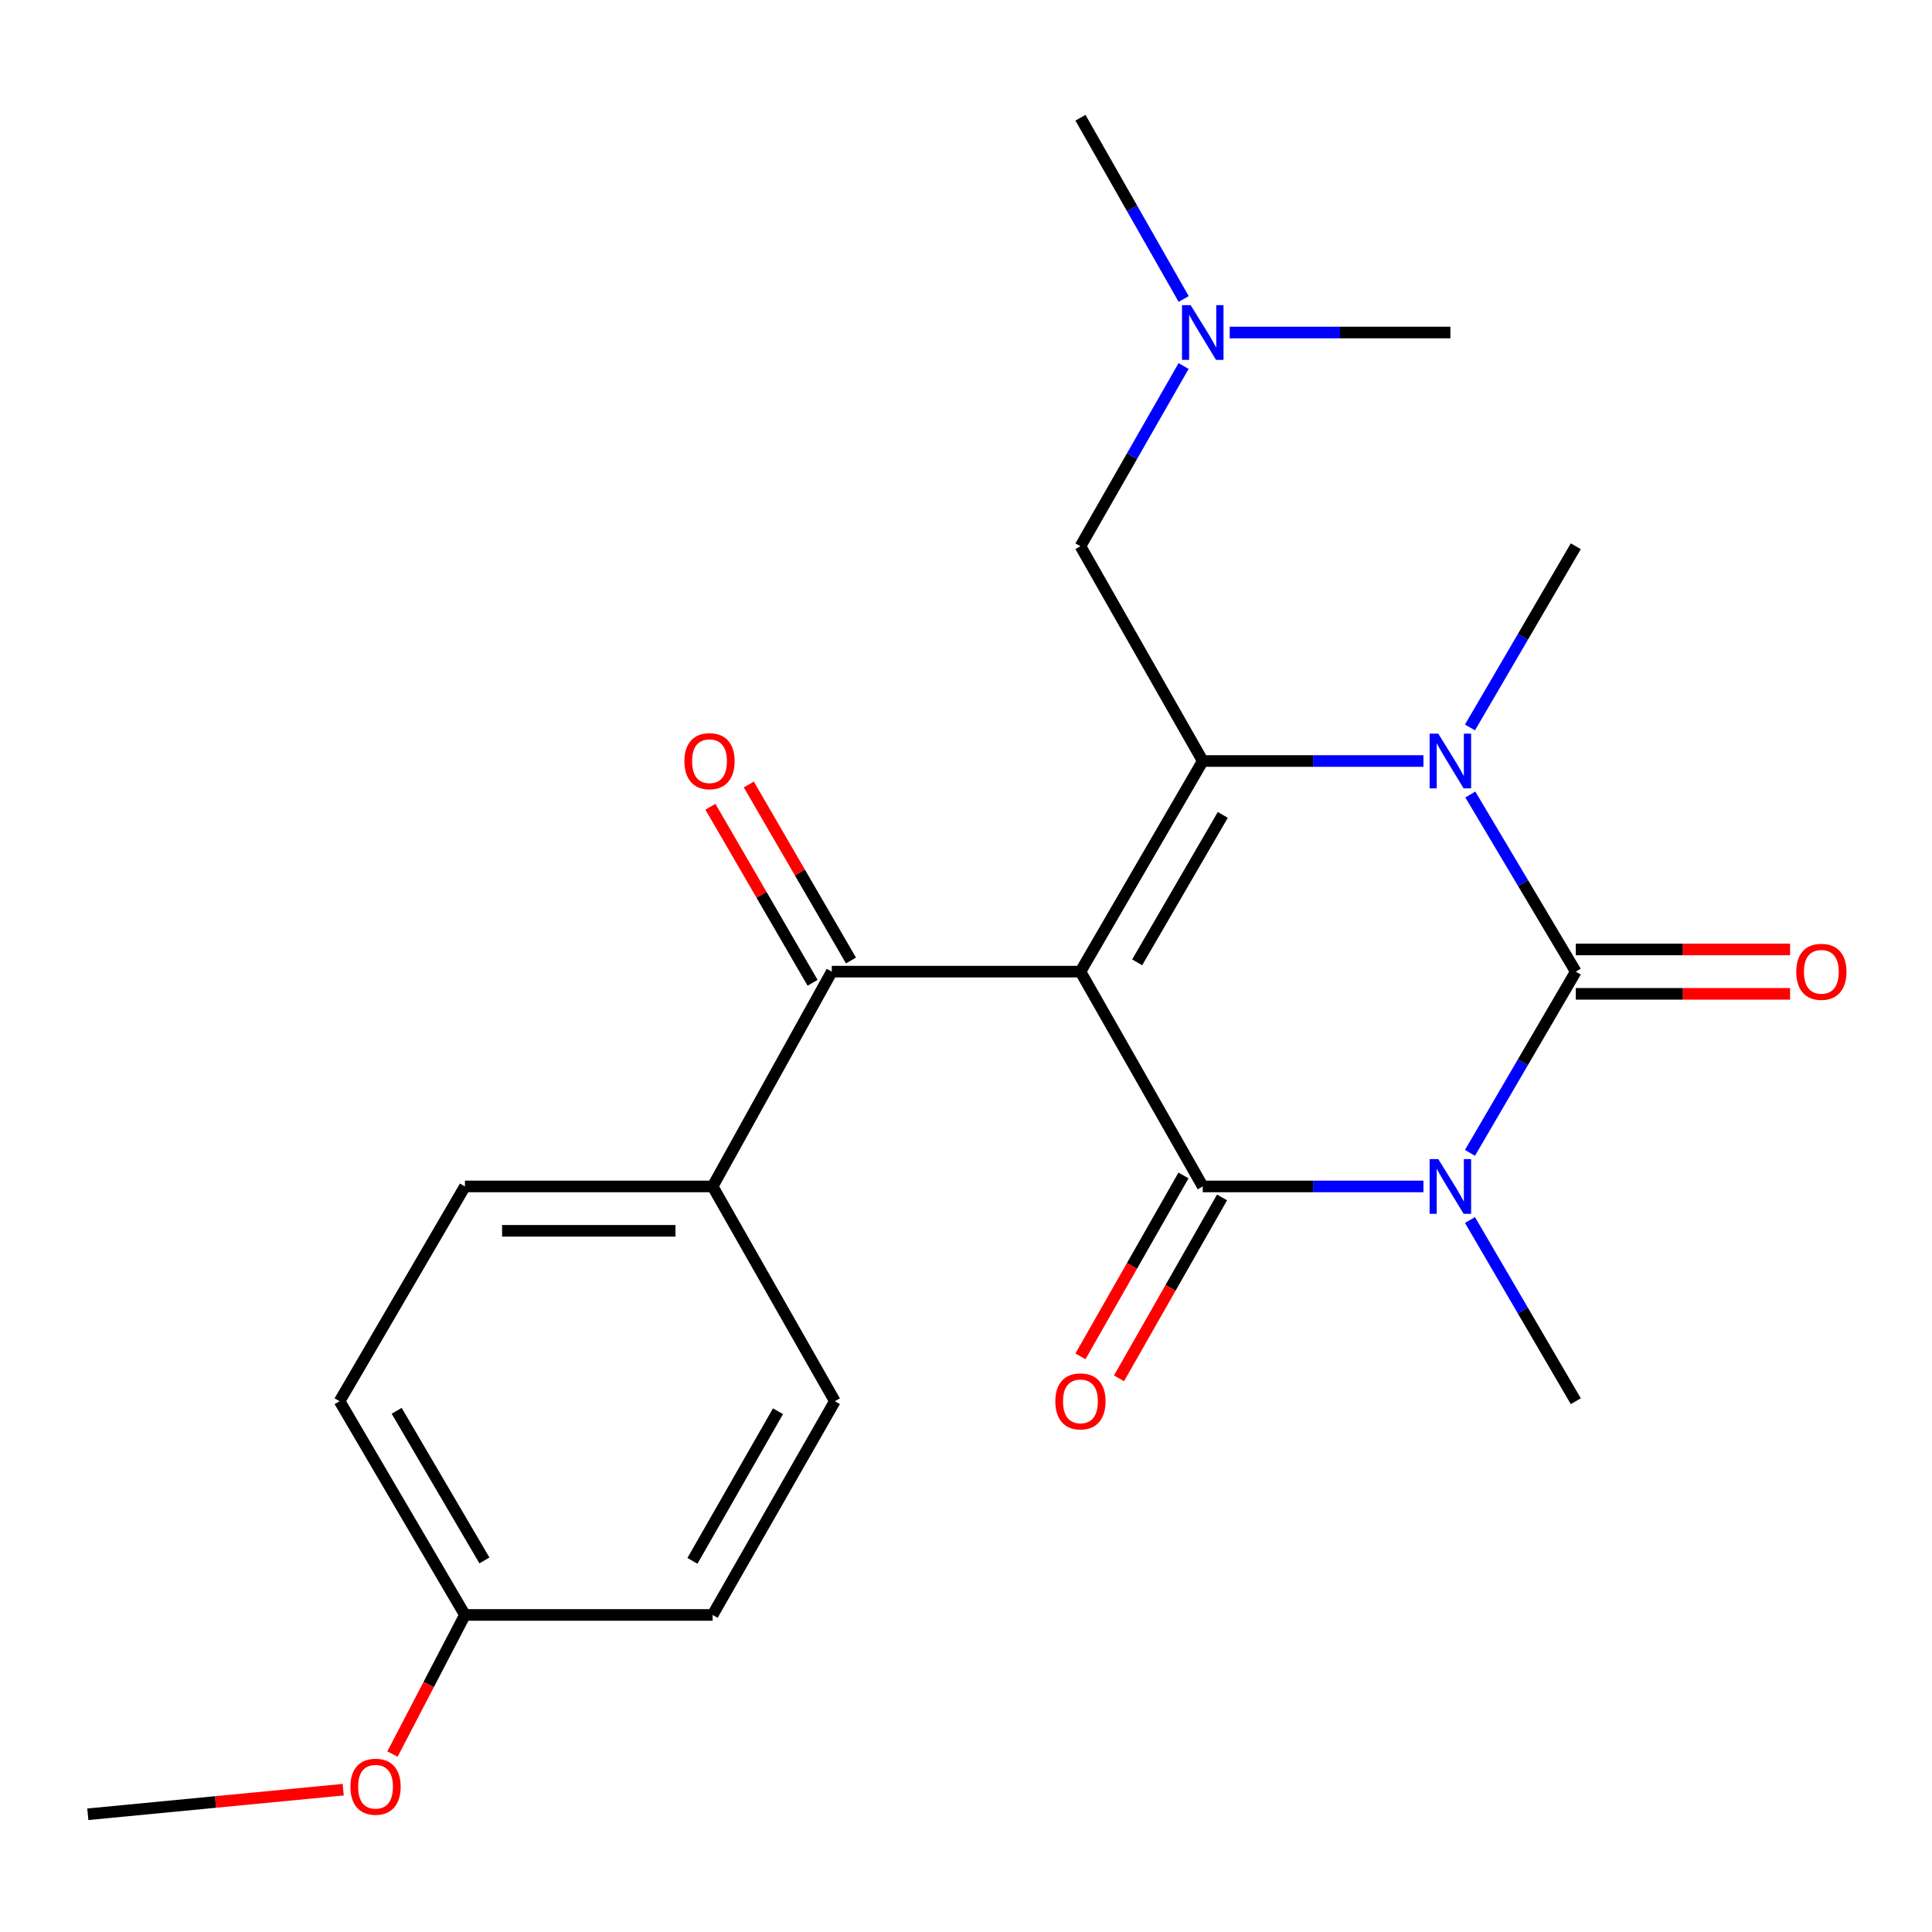 <?xml version='1.0' encoding='iso-8859-1'?>
<svg version='1.1' baseProfile='full'
              xmlns='http://www.w3.org/2000/svg'
                      xmlns:rdkit='http://www.rdkit.org/xml'
                      xmlns:xlink='http://www.w3.org/1999/xlink'
                  xml:space='preserve'
width='1000px' height='1000px' viewBox='0 0 1000 1000'>
<!-- END OF HEADER -->
<rect style='opacity:1.0;fill:#FFFFFF;stroke:none' width='1000' height='1000' x='0' y='0'> </rect>
<path class='bond-1' d='M 559.238,502.922 L 622.547,614.099' style='fill:none;fill-rule:evenodd;stroke:#000000;stroke-width:6px;stroke-linecap:butt;stroke-linejoin:miter;stroke-opacity:1' />
<path class='bond-3' d='M 559.238,502.922 L 622.547,393.902' style='fill:none;fill-rule:evenodd;stroke:#000000;stroke-width:6px;stroke-linecap:butt;stroke-linejoin:miter;stroke-opacity:1' />
<path class='bond-3' d='M 588.599,498.105 L 632.915,421.791' style='fill:none;fill-rule:evenodd;stroke:#000000;stroke-width:6px;stroke-linecap:butt;stroke-linejoin:miter;stroke-opacity:1' />
<path class='bond-5' d='M 559.238,502.922 L 430.528,502.922' style='fill:none;fill-rule:evenodd;stroke:#000000;stroke-width:6px;stroke-linecap:butt;stroke-linejoin:miter;stroke-opacity:1' />
<path class='bond-0' d='M 736.765,614.099 L 679.656,614.099' style='fill:none;fill-rule:evenodd;stroke:#0000FF;stroke-width:6px;stroke-linecap:butt;stroke-linejoin:miter;stroke-opacity:1' />
<path class='bond-0' d='M 679.656,614.099 L 622.547,614.099' style='fill:none;fill-rule:evenodd;stroke:#000000;stroke-width:6px;stroke-linecap:butt;stroke-linejoin:miter;stroke-opacity:1' />
<path class='bond-2' d='M 760.857,596.721 L 788.242,549.821' style='fill:none;fill-rule:evenodd;stroke:#0000FF;stroke-width:6px;stroke-linecap:butt;stroke-linejoin:miter;stroke-opacity:1' />
<path class='bond-2' d='M 788.242,549.821 L 815.626,502.922' style='fill:none;fill-rule:evenodd;stroke:#000000;stroke-width:6px;stroke-linecap:butt;stroke-linejoin:miter;stroke-opacity:1' />
<path class='bond-11' d='M 760.858,631.477 L 788.242,678.37' style='fill:none;fill-rule:evenodd;stroke:#0000FF;stroke-width:6px;stroke-linecap:butt;stroke-linejoin:miter;stroke-opacity:1' />
<path class='bond-11' d='M 788.242,678.37 L 815.626,725.263' style='fill:none;fill-rule:evenodd;stroke:#000000;stroke-width:6px;stroke-linecap:butt;stroke-linejoin:miter;stroke-opacity:1' />
<path class='bond-8' d='M 612.567,608.415 L 585.901,655.238' style='fill:none;fill-rule:evenodd;stroke:#000000;stroke-width:6px;stroke-linecap:butt;stroke-linejoin:miter;stroke-opacity:1' />
<path class='bond-8' d='M 585.901,655.238 L 559.235,702.061' style='fill:none;fill-rule:evenodd;stroke:#FF0000;stroke-width:6px;stroke-linecap:butt;stroke-linejoin:miter;stroke-opacity:1' />
<path class='bond-8' d='M 632.528,619.783 L 605.862,666.606' style='fill:none;fill-rule:evenodd;stroke:#000000;stroke-width:6px;stroke-linecap:butt;stroke-linejoin:miter;stroke-opacity:1' />
<path class='bond-8' d='M 605.862,666.606 L 579.195,713.429' style='fill:none;fill-rule:evenodd;stroke:#FF0000;stroke-width:6px;stroke-linecap:butt;stroke-linejoin:miter;stroke-opacity:1' />
<path class='bond-7' d='M 815.626,514.408 L 871.089,514.408' style='fill:none;fill-rule:evenodd;stroke:#000000;stroke-width:6px;stroke-linecap:butt;stroke-linejoin:miter;stroke-opacity:1' />
<path class='bond-7' d='M 871.089,514.408 L 926.552,514.408' style='fill:none;fill-rule:evenodd;stroke:#FF0000;stroke-width:6px;stroke-linecap:butt;stroke-linejoin:miter;stroke-opacity:1' />
<path class='bond-7' d='M 815.626,491.437 L 871.089,491.437' style='fill:none;fill-rule:evenodd;stroke:#000000;stroke-width:6px;stroke-linecap:butt;stroke-linejoin:miter;stroke-opacity:1' />
<path class='bond-7' d='M 871.089,491.437 L 926.552,491.437' style='fill:none;fill-rule:evenodd;stroke:#FF0000;stroke-width:6px;stroke-linecap:butt;stroke-linejoin:miter;stroke-opacity:1' />
<path class='bond-23' d='M 815.626,502.922 L 788.328,457.078' style='fill:none;fill-rule:evenodd;stroke:#000000;stroke-width:6px;stroke-linecap:butt;stroke-linejoin:miter;stroke-opacity:1' />
<path class='bond-23' d='M 788.328,457.078 L 761.03,411.234' style='fill:none;fill-rule:evenodd;stroke:#0000FF;stroke-width:6px;stroke-linecap:butt;stroke-linejoin:miter;stroke-opacity:1' />
<path class='bond-4' d='M 622.547,393.902 L 679.656,393.902' style='fill:none;fill-rule:evenodd;stroke:#000000;stroke-width:6px;stroke-linecap:butt;stroke-linejoin:miter;stroke-opacity:1' />
<path class='bond-4' d='M 679.656,393.902 L 736.765,393.902' style='fill:none;fill-rule:evenodd;stroke:#0000FF;stroke-width:6px;stroke-linecap:butt;stroke-linejoin:miter;stroke-opacity:1' />
<path class='bond-6' d='M 622.547,393.902 L 559.238,282.738' style='fill:none;fill-rule:evenodd;stroke:#000000;stroke-width:6px;stroke-linecap:butt;stroke-linejoin:miter;stroke-opacity:1' />
<path class='bond-15' d='M 760.858,376.524 L 788.242,329.631' style='fill:none;fill-rule:evenodd;stroke:#0000FF;stroke-width:6px;stroke-linecap:butt;stroke-linejoin:miter;stroke-opacity:1' />
<path class='bond-15' d='M 788.242,329.631 L 815.626,282.738' style='fill:none;fill-rule:evenodd;stroke:#000000;stroke-width:6px;stroke-linecap:butt;stroke-linejoin:miter;stroke-opacity:1' />
<path class='bond-9' d='M 430.528,502.922 L 368.852,614.099' style='fill:none;fill-rule:evenodd;stroke:#000000;stroke-width:6px;stroke-linecap:butt;stroke-linejoin:miter;stroke-opacity:1' />
<path class='bond-10' d='M 440.461,497.156 L 414.018,451.602' style='fill:none;fill-rule:evenodd;stroke:#000000;stroke-width:6px;stroke-linecap:butt;stroke-linejoin:miter;stroke-opacity:1' />
<path class='bond-10' d='M 414.018,451.602 L 387.574,406.048' style='fill:none;fill-rule:evenodd;stroke:#FF0000;stroke-width:6px;stroke-linecap:butt;stroke-linejoin:miter;stroke-opacity:1' />
<path class='bond-10' d='M 420.595,508.688 L 394.152,463.134' style='fill:none;fill-rule:evenodd;stroke:#000000;stroke-width:6px;stroke-linecap:butt;stroke-linejoin:miter;stroke-opacity:1' />
<path class='bond-10' d='M 394.152,463.134 L 367.708,417.58' style='fill:none;fill-rule:evenodd;stroke:#FF0000;stroke-width:6px;stroke-linecap:butt;stroke-linejoin:miter;stroke-opacity:1' />
<path class='bond-14' d='M 559.238,282.738 L 585.93,236.098' style='fill:none;fill-rule:evenodd;stroke:#000000;stroke-width:6px;stroke-linecap:butt;stroke-linejoin:miter;stroke-opacity:1' />
<path class='bond-14' d='M 585.93,236.098 L 612.621,189.457' style='fill:none;fill-rule:evenodd;stroke:#0000FF;stroke-width:6px;stroke-linecap:butt;stroke-linejoin:miter;stroke-opacity:1' />
<path class='bond-12' d='M 368.852,614.099 L 240.652,614.099' style='fill:none;fill-rule:evenodd;stroke:#000000;stroke-width:6px;stroke-linecap:butt;stroke-linejoin:miter;stroke-opacity:1' />
<path class='bond-12' d='M 349.622,637.069 L 259.882,637.069' style='fill:none;fill-rule:evenodd;stroke:#000000;stroke-width:6px;stroke-linecap:butt;stroke-linejoin:miter;stroke-opacity:1' />
<path class='bond-13' d='M 368.852,614.099 L 432.123,725.263' style='fill:none;fill-rule:evenodd;stroke:#000000;stroke-width:6px;stroke-linecap:butt;stroke-linejoin:miter;stroke-opacity:1' />
<path class='bond-18' d='M 240.652,614.099 L 175.773,725.263' style='fill:none;fill-rule:evenodd;stroke:#000000;stroke-width:6px;stroke-linecap:butt;stroke-linejoin:miter;stroke-opacity:1' />
<path class='bond-17' d='M 432.123,725.263 L 368.852,835.891' style='fill:none;fill-rule:evenodd;stroke:#000000;stroke-width:6px;stroke-linecap:butt;stroke-linejoin:miter;stroke-opacity:1' />
<path class='bond-17' d='M 402.693,730.453 L 358.403,807.893' style='fill:none;fill-rule:evenodd;stroke:#000000;stroke-width:6px;stroke-linecap:butt;stroke-linejoin:miter;stroke-opacity:1' />
<path class='bond-20' d='M 612.663,154.752 L 585.951,107.843' style='fill:none;fill-rule:evenodd;stroke:#0000FF;stroke-width:6px;stroke-linecap:butt;stroke-linejoin:miter;stroke-opacity:1' />
<path class='bond-20' d='M 585.951,107.843 L 559.238,60.934' style='fill:none;fill-rule:evenodd;stroke:#000000;stroke-width:6px;stroke-linecap:butt;stroke-linejoin:miter;stroke-opacity:1' />
<path class='bond-21' d='M 636.492,172.11 L 693.601,172.11' style='fill:none;fill-rule:evenodd;stroke:#0000FF;stroke-width:6px;stroke-linecap:butt;stroke-linejoin:miter;stroke-opacity:1' />
<path class='bond-21' d='M 693.601,172.11 L 750.709,172.11' style='fill:none;fill-rule:evenodd;stroke:#000000;stroke-width:6px;stroke-linecap:butt;stroke-linejoin:miter;stroke-opacity:1' />
<path class='bond-16' d='M 240.652,835.891 L 175.773,725.263' style='fill:none;fill-rule:evenodd;stroke:#000000;stroke-width:6px;stroke-linecap:butt;stroke-linejoin:miter;stroke-opacity:1' />
<path class='bond-16' d='M 250.734,807.677 L 205.319,730.237' style='fill:none;fill-rule:evenodd;stroke:#000000;stroke-width:6px;stroke-linecap:butt;stroke-linejoin:miter;stroke-opacity:1' />
<path class='bond-19' d='M 240.652,835.891 L 221.897,871.895' style='fill:none;fill-rule:evenodd;stroke:#000000;stroke-width:6px;stroke-linecap:butt;stroke-linejoin:miter;stroke-opacity:1' />
<path class='bond-19' d='M 221.897,871.895 L 203.143,907.899' style='fill:none;fill-rule:evenodd;stroke:#FF0000;stroke-width:6px;stroke-linecap:butt;stroke-linejoin:miter;stroke-opacity:1' />
<path class='bond-24' d='M 240.652,835.891 L 368.852,835.891' style='fill:none;fill-rule:evenodd;stroke:#000000;stroke-width:6px;stroke-linecap:butt;stroke-linejoin:miter;stroke-opacity:1' />
<path class='bond-22' d='M 177.639,926.335 L 111.547,932.701' style='fill:none;fill-rule:evenodd;stroke:#FF0000;stroke-width:6px;stroke-linecap:butt;stroke-linejoin:miter;stroke-opacity:1' />
<path class='bond-22' d='M 111.547,932.701 L 45.455,939.066' style='fill:none;fill-rule:evenodd;stroke:#000000;stroke-width:6px;stroke-linecap:butt;stroke-linejoin:miter;stroke-opacity:1' />
<path  class='atom-1' d='M 744.449 599.939
L 753.729 614.939
Q 754.649 616.419, 756.129 619.099
Q 757.609 621.779, 757.689 621.939
L 757.689 599.939
L 761.449 599.939
L 761.449 628.259
L 757.569 628.259
L 747.609 611.859
Q 746.449 609.939, 745.209 607.739
Q 744.009 605.539, 743.649 604.859
L 743.649 628.259
L 739.969 628.259
L 739.969 599.939
L 744.449 599.939
' fill='#0000FF'/>
<path  class='atom-5' d='M 744.449 379.742
L 753.729 394.742
Q 754.649 396.222, 756.129 398.902
Q 757.609 401.582, 757.689 401.742
L 757.689 379.742
L 761.449 379.742
L 761.449 408.062
L 757.569 408.062
L 747.609 391.662
Q 746.449 389.742, 745.209 387.542
Q 744.009 385.342, 743.649 384.662
L 743.649 408.062
L 739.969 408.062
L 739.969 379.742
L 744.449 379.742
' fill='#0000FF'/>
<path  class='atom-8' d='M 929.729 503.002
Q 929.729 496.202, 933.089 492.402
Q 936.449 488.602, 942.729 488.602
Q 949.009 488.602, 952.369 492.402
Q 955.729 496.202, 955.729 503.002
Q 955.729 509.882, 952.329 513.802
Q 948.929 517.682, 942.729 517.682
Q 936.489 517.682, 933.089 513.802
Q 929.729 509.922, 929.729 503.002
M 942.729 514.482
Q 947.049 514.482, 949.369 511.602
Q 951.729 508.682, 951.729 503.002
Q 951.729 497.442, 949.369 494.642
Q 947.049 491.802, 942.729 491.802
Q 938.409 491.802, 936.049 494.602
Q 933.729 497.402, 933.729 503.002
Q 933.729 508.722, 936.049 511.602
Q 938.409 514.482, 942.729 514.482
' fill='#FF0000'/>
<path  class='atom-9' d='M 546.238 725.343
Q 546.238 718.543, 549.598 714.743
Q 552.958 710.943, 559.238 710.943
Q 565.518 710.943, 568.878 714.743
Q 572.238 718.543, 572.238 725.343
Q 572.238 732.223, 568.838 736.143
Q 565.438 740.023, 559.238 740.023
Q 552.998 740.023, 549.598 736.143
Q 546.238 732.263, 546.238 725.343
M 559.238 736.823
Q 563.558 736.823, 565.878 733.943
Q 568.238 731.023, 568.238 725.343
Q 568.238 719.783, 565.878 716.983
Q 563.558 714.143, 559.238 714.143
Q 554.918 714.143, 552.558 716.943
Q 550.238 719.743, 550.238 725.343
Q 550.238 731.063, 552.558 733.943
Q 554.918 736.823, 559.238 736.823
' fill='#FF0000'/>
<path  class='atom-11' d='M 354.244 393.982
Q 354.244 387.182, 357.604 383.382
Q 360.964 379.582, 367.244 379.582
Q 373.524 379.582, 376.884 383.382
Q 380.244 387.182, 380.244 393.982
Q 380.244 400.862, 376.844 404.782
Q 373.444 408.662, 367.244 408.662
Q 361.004 408.662, 357.604 404.782
Q 354.244 400.902, 354.244 393.982
M 367.244 405.462
Q 371.564 405.462, 373.884 402.582
Q 376.244 399.662, 376.244 393.982
Q 376.244 388.422, 373.884 385.622
Q 371.564 382.782, 367.244 382.782
Q 362.924 382.782, 360.564 385.582
Q 358.244 388.382, 358.244 393.982
Q 358.244 399.702, 360.564 402.582
Q 362.924 405.462, 367.244 405.462
' fill='#FF0000'/>
<path  class='atom-15' d='M 616.287 157.95
L 625.567 172.95
Q 626.487 174.43, 627.967 177.11
Q 629.447 179.79, 629.527 179.95
L 629.527 157.95
L 633.287 157.95
L 633.287 186.27
L 629.407 186.27
L 619.447 169.87
Q 618.287 167.95, 617.047 165.75
Q 615.847 163.55, 615.487 162.87
L 615.487 186.27
L 611.807 186.27
L 611.807 157.95
L 616.287 157.95
' fill='#0000FF'/>
<path  class='atom-20' d='M 181.379 924.803
Q 181.379 918.003, 184.739 914.203
Q 188.099 910.403, 194.379 910.403
Q 200.659 910.403, 204.019 914.203
Q 207.379 918.003, 207.379 924.803
Q 207.379 931.683, 203.979 935.603
Q 200.579 939.483, 194.379 939.483
Q 188.139 939.483, 184.739 935.603
Q 181.379 931.723, 181.379 924.803
M 194.379 936.283
Q 198.699 936.283, 201.019 933.403
Q 203.379 930.483, 203.379 924.803
Q 203.379 919.243, 201.019 916.443
Q 198.699 913.603, 194.379 913.603
Q 190.059 913.603, 187.699 916.403
Q 185.379 919.203, 185.379 924.803
Q 185.379 930.523, 187.699 933.403
Q 190.059 936.283, 194.379 936.283
' fill='#FF0000'/>
</svg>

